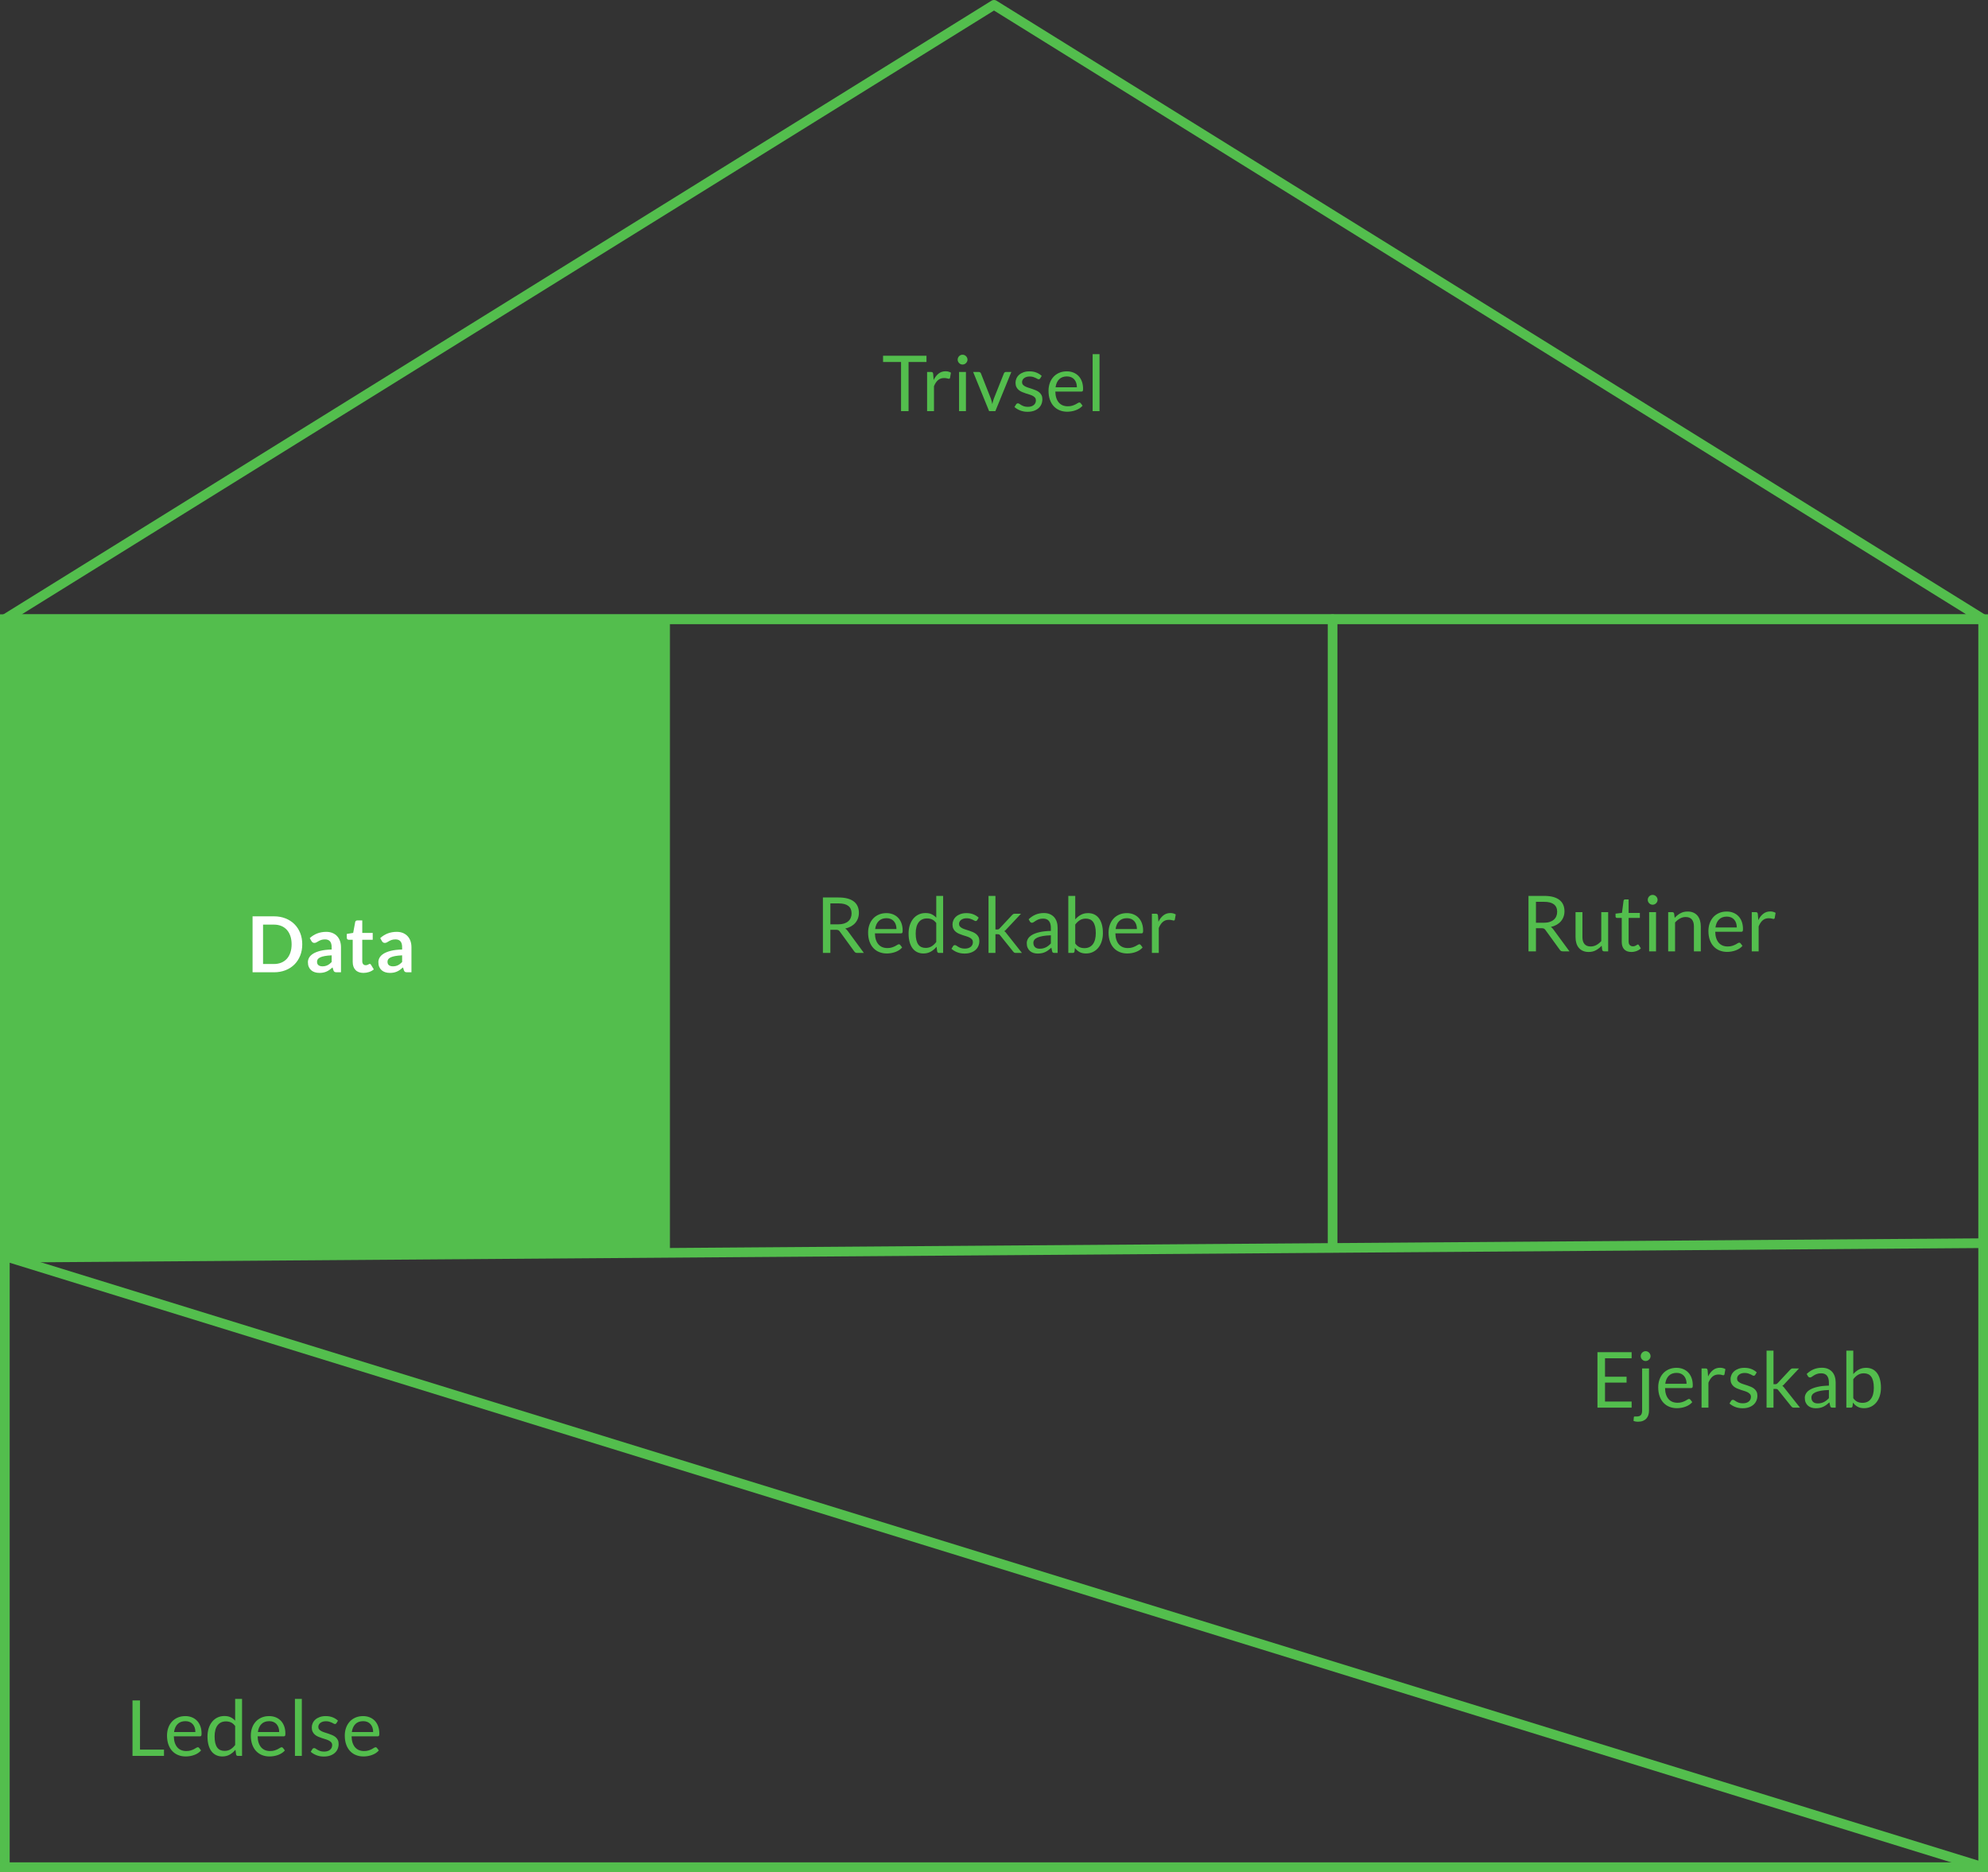 <svg xmlns="http://www.w3.org/2000/svg" width="411" height="387" viewBox="0 0 411 387">
  <rect x="0" y="0" width="411" height="387" fill="#333333" stroke="none"/>
  <g fill="none" fill-rule="evenodd" transform="translate(0 1)">
    <polygon fill="#53BE4D" points="1 127 138 127 138 258.008 1 259"/>
    <path stroke="#53BE4D" stroke-width="2" d="M1,385 L410,385 L410,127 L1,127 L1,385 Z"/>
    <polygon stroke="#53BE4D" stroke-linecap="round" stroke-linejoin="round" stroke-width="2" points="1 127 205.5 0 410 127"/>
    <path stroke="#53BE4D" stroke-linecap="round" stroke-linejoin="round" stroke-width="2" d="M2 259L410 256M137.5 128.095L137.5 258M275.5 127L275.5 257"/>
    <path fill="#53BE4D" fill-rule="nonzero" d="M191.54,72.536 L191.54,73.84 L187.836,73.84 L187.836,84 L186.284,84 L186.284,73.84 L182.564,73.84 L182.564,72.536 L191.54,72.536 Z M191.668,84 L191.668,75.896 L192.484,75.896 C192.639,75.896 192.745,75.925 192.804,75.984 C192.863,76.043 192.903,76.144 192.924,76.288 L193.02,77.552 C193.297,76.987 193.64,76.545 194.048,76.228 C194.456,75.911 194.935,75.752 195.484,75.752 C195.708,75.752 195.911,75.777 196.092,75.828 C196.273,75.879 196.441,75.949 196.596,76.04 L196.412,77.104 C196.375,77.237 196.292,77.304 196.164,77.304 C196.089,77.304 195.975,77.279 195.82,77.228 C195.665,77.177 195.449,77.152 195.172,77.152 C194.676,77.152 194.261,77.296 193.928,77.584 C193.595,77.872 193.316,78.291 193.092,78.84 L193.092,84 L191.668,84 Z M199.7,75.896 L199.7,84 L198.276,84 L198.276,75.896 L199.7,75.896 Z M200.02,73.352 C200.02,73.491 199.992,73.62 199.936,73.74 C199.88,73.86 199.805,73.967 199.712,74.06 C199.619,74.153 199.511,74.227 199.388,74.28 C199.265,74.333 199.135,74.36 198.996,74.36 C198.857,74.36 198.728,74.333 198.608,74.28 C198.488,74.227 198.381,74.153 198.288,74.06 C198.195,73.967 198.121,73.86 198.068,73.74 C198.015,73.62 197.988,73.491 197.988,73.352 C197.988,73.213 198.015,73.081 198.068,72.956 C198.121,72.831 198.195,72.721 198.288,72.628 C198.381,72.535 198.488,72.461 198.608,72.408 C198.728,72.355 198.857,72.328 198.996,72.328 C199.135,72.328 199.265,72.355 199.388,72.408 C199.511,72.461 199.619,72.535 199.712,72.628 C199.805,72.721 199.88,72.831 199.936,72.956 C199.992,73.081 200.02,73.213 200.02,73.352 Z M201.188,75.896 L202.356,75.896 C202.468,75.896 202.561,75.925 202.636,75.984 C202.711,76.043 202.764,76.112 202.796,76.192 L204.852,81.408 C204.927,81.6 204.985,81.792 205.028,81.984 C205.071,82.176 205.111,82.365 205.148,82.552 C205.191,82.365 205.236,82.176 205.284,81.984 C205.332,81.792 205.393,81.6 205.468,81.408 L207.548,76.192 C207.58,76.107 207.632,76.036 207.704,75.98 C207.776,75.924 207.865,75.896 207.972,75.896 L209.084,75.896 L205.78,84 L204.492,84 L201.188,75.896 Z M215.044,77.232 C214.98,77.349 214.881,77.408 214.748,77.408 C214.668,77.408 214.577,77.379 214.476,77.32 C214.375,77.261 214.251,77.196 214.104,77.124 C213.957,77.052 213.783,76.985 213.58,76.924 C213.377,76.863 213.137,76.832 212.86,76.832 C212.62,76.832 212.404,76.863 212.212,76.924 C212.02,76.985 211.856,77.069 211.72,77.176 C211.584,77.283 211.48,77.407 211.408,77.548 C211.336,77.689 211.3,77.843 211.3,78.008 C211.3,78.216 211.36,78.389 211.48,78.528 C211.6,78.667 211.759,78.787 211.956,78.888 C212.153,78.989 212.377,79.079 212.628,79.156 C212.879,79.233 213.136,79.316 213.4,79.404 C213.664,79.492 213.921,79.589 214.172,79.696 C214.423,79.803 214.647,79.936 214.844,80.096 C215.041,80.256 215.2,80.452 215.32,80.684 C215.44,80.916 215.5,81.195 215.5,81.52 C215.5,81.893 215.433,82.239 215.3,82.556 C215.167,82.873 214.969,83.148 214.708,83.38 C214.447,83.612 214.127,83.795 213.748,83.928 C213.369,84.061 212.932,84.128 212.436,84.128 C211.871,84.128 211.359,84.036 210.9,83.852 C210.441,83.668 210.052,83.432 209.732,83.144 L210.068,82.6 C210.111,82.531 210.161,82.477 210.22,82.44 C210.279,82.403 210.356,82.384 210.452,82.384 C210.548,82.384 210.649,82.421 210.756,82.496 C210.863,82.571 210.992,82.653 211.144,82.744 C211.296,82.835 211.48,82.917 211.696,82.992 C211.912,83.067 212.183,83.104 212.508,83.104 C212.785,83.104 213.028,83.068 213.236,82.996 C213.444,82.924 213.617,82.827 213.756,82.704 C213.895,82.581 213.997,82.44 214.064,82.28 C214.131,82.12 214.164,81.949 214.164,81.768 C214.164,81.544 214.104,81.359 213.984,81.212 C213.864,81.065 213.705,80.94 213.508,80.836 C213.311,80.732 213.085,80.641 212.832,80.564 C212.579,80.487 212.32,80.405 212.056,80.32 C211.792,80.235 211.533,80.137 211.28,80.028 C211.027,79.919 210.801,79.781 210.604,79.616 C210.407,79.451 210.248,79.247 210.128,79.004 C210.008,78.761 209.948,78.467 209.948,78.12 C209.948,77.811 210.012,77.513 210.14,77.228 C210.268,76.943 210.455,76.692 210.7,76.476 C210.945,76.26 211.247,76.088 211.604,75.96 C211.961,75.832 212.369,75.768 212.828,75.768 C213.361,75.768 213.84,75.852 214.264,76.02 C214.688,76.188 215.055,76.419 215.364,76.712 L215.044,77.232 Z M220.556,75.768 C221.041,75.768 221.489,75.849 221.9,76.012 C222.311,76.175 222.665,76.409 222.964,76.716 C223.263,77.023 223.496,77.401 223.664,77.852 C223.832,78.303 223.916,78.816 223.916,79.392 C223.916,79.616 223.892,79.765 223.844,79.84 C223.796,79.915 223.705,79.952 223.572,79.952 L218.18,79.952 C218.191,80.464 218.26,80.909 218.388,81.288 C218.516,81.667 218.692,81.983 218.916,82.236 C219.14,82.489 219.407,82.679 219.716,82.804 C220.025,82.929 220.372,82.992 220.756,82.992 C221.113,82.992 221.421,82.951 221.68,82.868 C221.939,82.785 222.161,82.696 222.348,82.6 C222.535,82.504 222.691,82.415 222.816,82.332 C222.941,82.249 223.049,82.208 223.14,82.208 C223.257,82.208 223.348,82.253 223.412,82.344 L223.812,82.864 C223.636,83.077 223.425,83.263 223.18,83.42 C222.935,83.577 222.672,83.707 222.392,83.808 C222.112,83.909 221.823,83.985 221.524,84.036 C221.225,84.087 220.929,84.112 220.636,84.112 C220.076,84.112 219.56,84.017 219.088,83.828 C218.616,83.639 218.208,83.361 217.864,82.996 C217.52,82.631 217.252,82.179 217.06,81.64 C216.868,81.101 216.772,80.483 216.772,79.784 C216.772,79.219 216.859,78.691 217.032,78.2 C217.205,77.709 217.455,77.284 217.78,76.924 C218.105,76.564 218.503,76.281 218.972,76.076 C219.441,75.871 219.969,75.768 220.556,75.768 Z M220.588,76.816 C219.9,76.816 219.359,77.015 218.964,77.412 C218.569,77.809 218.324,78.36 218.228,79.064 L222.636,79.064 C222.636,78.733 222.591,78.431 222.5,78.156 C222.409,77.881 222.276,77.644 222.1,77.444 C221.924,77.244 221.709,77.089 221.456,76.98 C221.203,76.871 220.913,76.816 220.588,76.816 Z M227.316,72.216 L227.316,84 L225.892,84 L225.892,72.216 L227.316,72.216 Z"/>
    <path fill="#FFF" fill-rule="nonzero" d="M62.488,194.216 C62.488,195.064 62.347,195.843 62.064,196.552 C61.781,197.261 61.384,197.872 60.872,198.384 C60.36,198.896 59.744,199.293 59.024,199.576 C58.304,199.859 57.507,200 56.632,200 L52.216,200 L52.216,188.432 L56.632,188.432 C57.507,188.432 58.304,188.575 59.024,188.86 C59.744,189.145 60.36,189.543 60.872,190.052 C61.384,190.561 61.781,191.171 62.064,191.88 C62.347,192.589 62.488,193.368 62.488,194.216 Z M60.288,194.216 C60.288,193.581 60.203,193.012 60.032,192.508 C59.861,192.004 59.619,191.577 59.304,191.228 C58.989,190.879 58.607,190.611 58.156,190.424 C57.705,190.237 57.197,190.144 56.632,190.144 L54.384,190.144 L54.384,198.288 L56.632,198.288 C57.197,198.288 57.705,198.195 58.156,198.008 C58.607,197.821 58.989,197.553 59.304,197.204 C59.619,196.855 59.861,196.428 60.032,195.924 C60.203,195.42 60.288,194.851 60.288,194.216 Z M70.496,200 L69.608,200 C69.421,200 69.275,199.972 69.168,199.916 C69.061,199.86 68.981,199.747 68.928,199.576 L68.752,198.992 C68.544,199.179 68.34,199.343 68.14,199.484 C67.94,199.625 67.733,199.744 67.52,199.84 C67.307,199.936 67.08,200.008 66.84,200.056 C66.6,200.104 66.333,200.128 66.04,200.128 C65.693,200.128 65.373,200.081 65.08,199.988 C64.787,199.895 64.535,199.755 64.324,199.568 C64.113,199.381 63.949,199.149 63.832,198.872 C63.715,198.595 63.656,198.272 63.656,197.904 C63.656,197.595 63.737,197.289 63.9,196.988 C64.063,196.687 64.333,196.415 64.712,196.172 C65.091,195.929 65.595,195.728 66.224,195.568 C66.853,195.408 67.635,195.317 68.568,195.296 L68.568,194.816 C68.568,194.267 68.452,193.86 68.22,193.596 C67.988,193.332 67.651,193.2 67.208,193.2 C66.888,193.2 66.621,193.237 66.408,193.312 C66.195,193.387 66.009,193.471 65.852,193.564 C65.695,193.657 65.549,193.741 65.416,193.816 C65.283,193.891 65.136,193.928 64.976,193.928 C64.843,193.928 64.728,193.893 64.632,193.824 C64.536,193.755 64.459,193.669 64.4,193.568 L64.04,192.936 C64.984,192.072 66.123,191.64 67.456,191.64 C67.936,191.64 68.364,191.719 68.74,191.876 C69.116,192.033 69.435,192.252 69.696,192.532 C69.957,192.812 70.156,193.147 70.292,193.536 C70.428,193.925 70.496,194.352 70.496,194.816 L70.496,200 Z M66.656,198.768 C66.859,198.768 67.045,198.749 67.216,198.712 C67.387,198.675 67.548,198.619 67.7,198.544 C67.852,198.469 67.999,198.377 68.14,198.268 C68.281,198.159 68.424,198.029 68.568,197.88 L68.568,196.496 C67.992,196.523 67.511,196.572 67.124,196.644 C66.737,196.716 66.427,196.808 66.192,196.92 C65.957,197.032 65.791,197.163 65.692,197.312 C65.593,197.461 65.544,197.624 65.544,197.8 C65.544,198.147 65.647,198.395 65.852,198.544 C66.057,198.693 66.325,198.768 66.656,198.768 Z M75.136,200.128 C74.427,200.128 73.88,199.927 73.496,199.524 C73.112,199.121 72.92,198.565 72.92,197.856 L72.92,193.272 L72.088,193.272 C71.981,193.272 71.889,193.237 71.812,193.168 C71.735,193.099 71.696,192.995 71.696,192.856 L71.696,192.072 L73.016,191.856 L73.432,189.616 C73.453,189.509 73.503,189.427 73.58,189.368 C73.657,189.309 73.755,189.28 73.872,189.28 L74.896,189.28 L74.896,191.864 L77.056,191.864 L77.056,193.272 L74.896,193.272 L74.896,197.72 C74.896,197.976 74.96,198.176 75.088,198.32 C75.216,198.464 75.387,198.536 75.6,198.536 C75.723,198.536 75.825,198.521 75.908,198.492 C75.991,198.463 76.063,198.432 76.124,198.4 C76.185,198.368 76.24,198.337 76.288,198.308 C76.336,198.279 76.384,198.264 76.432,198.264 C76.491,198.264 76.539,198.279 76.576,198.308 C76.613,198.337 76.653,198.381 76.696,198.44 L77.288,199.4 C77,199.64 76.669,199.821 76.296,199.944 C75.923,200.067 75.536,200.128 75.136,200.128 Z M85.064,200 L84.176,200 C83.989,200 83.843,199.972 83.736,199.916 C83.629,199.86 83.549,199.747 83.496,199.576 L83.32,198.992 C83.112,199.179 82.908,199.343 82.708,199.484 C82.508,199.625 82.301,199.744 82.088,199.84 C81.875,199.936 81.648,200.008 81.408,200.056 C81.168,200.104 80.901,200.128 80.608,200.128 C80.261,200.128 79.941,200.081 79.648,199.988 C79.355,199.895 79.103,199.755 78.892,199.568 C78.681,199.381 78.517,199.149 78.4,198.872 C78.283,198.595 78.224,198.272 78.224,197.904 C78.224,197.595 78.305,197.289 78.468,196.988 C78.631,196.687 78.901,196.415 79.28,196.172 C79.659,195.929 80.163,195.728 80.792,195.568 C81.421,195.408 82.203,195.317 83.136,195.296 L83.136,194.816 C83.136,194.267 83.02,193.86 82.788,193.596 C82.556,193.332 82.219,193.2 81.776,193.2 C81.456,193.2 81.189,193.237 80.976,193.312 C80.763,193.387 80.577,193.471 80.42,193.564 C80.263,193.657 80.117,193.741 79.984,193.816 C79.851,193.891 79.704,193.928 79.544,193.928 C79.411,193.928 79.296,193.893 79.2,193.824 C79.104,193.755 79.027,193.669 78.968,193.568 L78.608,192.936 C79.552,192.072 80.691,191.64 82.024,191.64 C82.504,191.64 82.932,191.719 83.308,191.876 C83.684,192.033 84.003,192.252 84.264,192.532 C84.525,192.812 84.724,193.147 84.86,193.536 C84.996,193.925 85.064,194.352 85.064,194.816 L85.064,200 Z M81.224,198.768 C81.427,198.768 81.613,198.749 81.784,198.712 C81.955,198.675 82.116,198.619 82.268,198.544 C82.42,198.469 82.567,198.377 82.708,198.268 C82.849,198.159 82.992,198.029 83.136,197.88 L83.136,196.496 C82.56,196.523 82.079,196.572 81.692,196.644 C81.305,196.716 80.995,196.808 80.76,196.92 C80.525,197.032 80.359,197.163 80.26,197.312 C80.161,197.461 80.112,197.624 80.112,197.8 C80.112,198.147 80.215,198.395 80.42,198.544 C80.625,198.693 80.893,198.768 81.224,198.768 Z"/>
    <path fill="#53BE4D" fill-rule="nonzero" d="M171.672 191.216L171.672 196 170.128 196 170.128 184.536 173.368 184.536C174.093 184.536 174.72 184.609 175.248 184.756 175.776 184.903 176.212 185.115 176.556 185.392 176.9 185.669 177.155 186.004 177.32 186.396 177.485 186.788 177.568 187.227 177.568 187.712 177.568 188.117 177.504 188.496 177.376 188.848 177.248 189.2 177.063 189.516 176.82 189.796 176.577 190.076 176.281 190.315 175.932 190.512 175.583 190.709 175.187 190.859 174.744 190.96 174.936 191.072 175.107 191.235 175.256 191.448L178.6 196 177.224 196C176.941 196 176.733 195.891 176.6 195.672L173.624 191.576C173.533 191.448 173.435 191.356 173.328 191.3 173.221 191.244 173.061 191.216 172.848 191.216L171.672 191.216zM171.672 190.088L173.296 190.088C173.749 190.088 174.148 190.033 174.492 189.924 174.836 189.815 175.124 189.66 175.356 189.46 175.588 189.26 175.763 189.021 175.88 188.744 175.997 188.467 176.056 188.16 176.056 187.824 176.056 187.141 175.831 186.627 175.38 186.28 174.929 185.933 174.259 185.76 173.368 185.76L171.672 185.76 171.672 190.088zM183.256 187.768C183.741 187.768 184.189 187.849 184.6 188.012 185.011 188.175 185.365 188.409 185.664 188.716 185.963 189.023 186.196 189.401 186.364 189.852 186.532 190.303 186.616 190.816 186.616 191.392 186.616 191.616 186.592 191.765 186.544 191.84 186.496 191.915 186.405 191.952 186.272 191.952L180.88 191.952C180.891 192.464 180.96 192.909 181.088 193.288 181.216 193.667 181.392 193.983 181.616 194.236 181.84 194.489 182.107 194.679 182.416 194.804 182.725 194.929 183.072 194.992 183.456 194.992 183.813 194.992 184.121 194.951 184.38 194.868 184.639 194.785 184.861 194.696 185.048 194.6 185.235 194.504 185.391 194.415 185.516 194.332 185.641 194.249 185.749 194.208 185.84 194.208 185.957 194.208 186.048 194.253 186.112 194.344L186.512 194.864C186.336 195.077 186.125 195.263 185.88 195.42 185.635 195.577 185.372 195.707 185.092 195.808 184.812 195.909 184.523 195.985 184.224 196.036 183.925 196.087 183.629 196.112 183.336 196.112 182.776 196.112 182.26 196.017 181.788 195.828 181.316 195.639 180.908 195.361 180.564 194.996 180.22 194.631 179.952 194.179 179.76 193.64 179.568 193.101 179.472 192.483 179.472 191.784 179.472 191.219 179.559 190.691 179.732 190.2 179.905 189.709 180.155 189.284 180.48 188.924 180.805 188.564 181.203 188.281 181.672 188.076 182.141 187.871 182.669 187.768 183.256 187.768zM183.288 188.816C182.6 188.816 182.059 189.015 181.664 189.412 181.269 189.809 181.024 190.36 180.928 191.064L185.336 191.064C185.336 190.733 185.291 190.431 185.2 190.156 185.109 189.881 184.976 189.644 184.8 189.444 184.624 189.244 184.409 189.089 184.156 188.98 183.903 188.871 183.613 188.816 183.288 188.816zM194.136 196C193.933 196 193.805 195.901 193.752 195.704L193.624 194.72C193.277 195.141 192.881 195.479 192.436 195.732 191.991 195.985 191.48 196.112 190.904 196.112 190.44 196.112 190.019 196.023 189.64 195.844 189.261 195.665 188.939 195.403 188.672 195.056 188.405 194.709 188.2 194.277 188.056 193.76 187.912 193.243 187.84 192.648 187.84 191.976 187.84 191.379 187.92 190.823 188.08 190.308 188.24 189.793 188.471 189.347 188.772 188.968 189.073 188.589 189.44 188.292 189.872 188.076 190.304 187.86 190.795 187.752 191.344 187.752 191.84 187.752 192.264 187.836 192.616 188.004 192.968 188.172 193.283 188.408 193.56 188.712L193.56 184.216 194.984 184.216 194.984 196 194.136 196zM191.376 194.96C191.84 194.96 192.247 194.853 192.596 194.64 192.945 194.427 193.267 194.125 193.56 193.736L193.56 189.816C193.299 189.464 193.012 189.217 192.7 189.076 192.388 188.935 192.043 188.864 191.664 188.864 190.907 188.864 190.325 189.133 189.92 189.672 189.515 190.211 189.312 190.979 189.312 191.976 189.312 192.504 189.357 192.956 189.448 193.332 189.539 193.708 189.672 194.017 189.848 194.26 190.024 194.503 190.24 194.68 190.496 194.792 190.752 194.904 191.045 194.96 191.376 194.96zM202.016 189.232C201.952 189.349 201.853 189.408 201.72 189.408 201.64 189.408 201.549 189.379 201.448 189.32 201.347 189.261 201.223 189.196 201.076 189.124 200.929 189.052 200.755 188.985 200.552 188.924 200.349 188.863 200.109 188.832 199.832 188.832 199.592 188.832 199.376 188.863 199.184 188.924 198.992 188.985 198.828 189.069 198.692 189.176 198.556 189.283 198.452 189.407 198.38 189.548 198.308 189.689 198.272 189.843 198.272 190.008 198.272 190.216 198.332 190.389 198.452 190.528 198.572 190.667 198.731 190.787 198.928 190.888 199.125 190.989 199.349 191.079 199.6 191.156 199.851 191.233 200.108 191.316 200.372 191.404 200.636 191.492 200.893 191.589 201.144 191.696 201.395 191.803 201.619 191.936 201.816 192.096 202.013 192.256 202.172 192.452 202.292 192.684 202.412 192.916 202.472 193.195 202.472 193.52 202.472 193.893 202.405 194.239 202.272 194.556 202.139 194.873 201.941 195.148 201.68 195.38 201.419 195.612 201.099 195.795 200.72 195.928 200.341 196.061 199.904 196.128 199.408 196.128 198.843 196.128 198.331 196.036 197.872 195.852 197.413 195.668 197.024 195.432 196.704 195.144L197.04 194.6C197.083 194.531 197.133 194.477 197.192 194.44 197.251 194.403 197.328 194.384 197.424 194.384 197.52 194.384 197.621 194.421 197.728 194.496 197.835 194.571 197.964 194.653 198.116 194.744 198.268 194.835 198.452 194.917 198.668 194.992 198.884 195.067 199.155 195.104 199.48 195.104 199.757 195.104 200 195.068 200.208 194.996 200.416 194.924 200.589 194.827 200.728 194.704 200.867 194.581 200.969 194.44 201.036 194.28 201.103 194.12 201.136 193.949 201.136 193.768 201.136 193.544 201.076 193.359 200.956 193.212 200.836 193.065 200.677 192.94 200.48 192.836 200.283 192.732 200.057 192.641 199.804 192.564 199.551 192.487 199.292 192.405 199.028 192.32 198.764 192.235 198.505 192.137 198.252 192.028 197.999 191.919 197.773 191.781 197.576 191.616 197.379 191.451 197.22 191.247 197.1 191.004 196.98 190.761 196.92 190.467 196.92 190.12 196.92 189.811 196.984 189.513 197.112 189.228 197.24 188.943 197.427 188.692 197.672 188.476 197.917 188.26 198.219 188.088 198.576 187.96 198.933 187.832 199.341 187.768 199.8 187.768 200.333 187.768 200.812 187.852 201.236 188.02 201.66 188.188 202.027 188.419 202.336 188.712L202.016 189.232zM205.8 184.216L205.8 191.152 206.168 191.152C206.275 191.152 206.363 191.137 206.432 191.108 206.501 191.079 206.579 191.019 206.664 190.928L209.224 188.184C209.304 188.099 209.384 188.029 209.464 187.976 209.544 187.923 209.651 187.896 209.784 187.896L211.08 187.896 208.096 191.072C208.021 191.163 207.948 191.243 207.876 191.312 207.804 191.381 207.723 191.443 207.632 191.496 207.728 191.56 207.815 191.633 207.892 191.716 207.969 191.799 208.043 191.893 208.112 192L211.28 196 210 196C209.883 196 209.783 195.977 209.7 195.932 209.617 195.887 209.539 195.816 209.464 195.72L206.8 192.4C206.72 192.288 206.64 192.215 206.56 192.18 206.48 192.145 206.36 192.128 206.2 192.128L205.8 192.128 205.8 196 204.368 196 204.368 184.216 205.8 184.216zM218.656 196L218.024 196C217.885 196 217.773 195.979 217.688 195.936 217.603 195.893 217.547 195.803 217.52 195.664L217.36 194.912C217.147 195.104 216.939 195.276 216.736 195.428 216.533 195.58 216.32 195.708 216.096 195.812 215.872 195.916 215.633 195.995 215.38 196.048 215.127 196.101 214.845 196.128 214.536 196.128 214.221 196.128 213.927 196.084 213.652 195.996 213.377 195.908 213.139 195.776 212.936 195.6 212.733 195.424 212.572 195.201 212.452 194.932 212.332 194.663 212.272 194.344 212.272 193.976 212.272 193.656 212.36 193.348 212.536 193.052 212.712 192.756 212.996 192.493 213.388 192.264 213.78 192.035 214.293 191.847 214.928 191.7 215.563 191.553 216.339 191.469 217.256 191.448L217.256 190.816C217.256 190.187 217.121 189.711 216.852 189.388 216.583 189.065 216.184 188.904 215.656 188.904 215.309 188.904 215.017 188.948 214.78 189.036 214.543 189.124 214.337 189.223 214.164 189.332 213.991 189.441 213.841 189.54 213.716 189.628 213.591 189.716 213.467 189.76 213.344 189.76 213.248 189.76 213.164 189.735 213.092 189.684 213.02 189.633 212.963 189.571 212.92 189.496L212.664 189.04C213.112 188.608 213.595 188.285 214.112 188.072 214.629 187.859 215.203 187.752 215.832 187.752 216.285 187.752 216.688 187.827 217.04 187.976 217.392 188.125 217.688 188.333 217.928 188.6 218.168 188.867 218.349 189.189 218.472 189.568 218.595 189.947 218.656 190.363 218.656 190.816L218.656 196zM214.96 195.128C215.211 195.128 215.44 195.103 215.648 195.052 215.856 195.001 216.052 194.929 216.236 194.836 216.42 194.743 216.596 194.629 216.764 194.496 216.932 194.363 217.096 194.211 217.256 194.04L217.256 192.352C216.6 192.373 216.043 192.425 215.584 192.508 215.125 192.591 214.752 192.699 214.464 192.832 214.176 192.965 213.967 193.123 213.836 193.304 213.705 193.485 213.64 193.688 213.64 193.912 213.64 194.125 213.675 194.309 213.744 194.464 213.813 194.619 213.907 194.745 214.024 194.844 214.141 194.943 214.28 195.015 214.44 195.06 214.6 195.105 214.773 195.128 214.96 195.128zM220.864 196L220.864 184.216 222.296 184.216 222.296 189.064C222.632 188.675 223.017 188.361 223.452 188.124 223.887 187.887 224.384 187.768 224.944 187.768 225.413 187.768 225.837 187.856 226.216 188.032 226.595 188.208 226.917 188.471 227.184 188.82 227.451 189.169 227.656 189.601 227.8 190.116 227.944 190.631 228.016 191.224 228.016 191.896 228.016 192.493 227.936 193.049 227.776 193.564 227.616 194.079 227.385 194.524 227.084 194.9 226.783 195.276 226.415 195.572 225.98 195.788 225.545 196.004 225.056 196.112 224.512 196.112 223.989 196.112 223.545 196.011 223.18 195.808 222.815 195.605 222.496 195.323 222.224 194.96L222.152 195.696C222.109 195.899 221.987 196 221.784 196L220.864 196zM224.48 188.904C224.016 188.904 223.609 189.011 223.26 189.224 222.911 189.437 222.589 189.739 222.296 190.128L222.296 194.048C222.552 194.4 222.836 194.648 223.148 194.792 223.46 194.936 223.808 195.008 224.192 195.008 224.949 195.008 225.531 194.739 225.936 194.2 226.341 193.661 226.544 192.893 226.544 191.896 226.544 191.368 226.497 190.915 226.404 190.536 226.311 190.157 226.176 189.847 226 189.604 225.824 189.361 225.608 189.184 225.352 189.072 225.096 188.96 224.805 188.904 224.48 188.904zM232.968 187.768C233.453 187.768 233.901 187.849 234.312 188.012 234.723 188.175 235.077 188.409 235.376 188.716 235.675 189.023 235.908 189.401 236.076 189.852 236.244 190.303 236.328 190.816 236.328 191.392 236.328 191.616 236.304 191.765 236.256 191.84 236.208 191.915 236.117 191.952 235.984 191.952L230.592 191.952C230.603 192.464 230.672 192.909 230.8 193.288 230.928 193.667 231.104 193.983 231.328 194.236 231.552 194.489 231.819 194.679 232.128 194.804 232.437 194.929 232.784 194.992 233.168 194.992 233.525 194.992 233.833 194.951 234.092 194.868 234.351 194.785 234.573 194.696 234.76 194.6 234.947 194.504 235.103 194.415 235.228 194.332 235.353 194.249 235.461 194.208 235.552 194.208 235.669 194.208 235.76 194.253 235.824 194.344L236.224 194.864C236.048 195.077 235.837 195.263 235.592 195.42 235.347 195.577 235.084 195.707 234.804 195.808 234.524 195.909 234.235 195.985 233.936 196.036 233.637 196.087 233.341 196.112 233.048 196.112 232.488 196.112 231.972 196.017 231.5 195.828 231.028 195.639 230.62 195.361 230.276 194.996 229.932 194.631 229.664 194.179 229.472 193.64 229.28 193.101 229.184 192.483 229.184 191.784 229.184 191.219 229.271 190.691 229.444 190.2 229.617 189.709 229.867 189.284 230.192 188.924 230.517 188.564 230.915 188.281 231.384 188.076 231.853 187.871 232.381 187.768 232.968 187.768zM233 188.816C232.312 188.816 231.771 189.015 231.376 189.412 230.981 189.809 230.736 190.36 230.64 191.064L235.048 191.064C235.048 190.733 235.003 190.431 234.912 190.156 234.821 189.881 234.688 189.644 234.512 189.444 234.336 189.244 234.121 189.089 233.868 188.98 233.615 188.871 233.325 188.816 233 188.816zM238.144 196L238.144 187.896 238.96 187.896C239.115 187.896 239.221 187.925 239.28 187.984 239.339 188.043 239.379 188.144 239.4 188.288L239.496 189.552C239.773 188.987 240.116 188.545 240.524 188.228 240.932 187.911 241.411 187.752 241.96 187.752 242.184 187.752 242.387 187.777 242.568 187.828 242.749 187.879 242.917 187.949 243.072 188.04L242.888 189.104C242.851 189.237 242.768 189.304 242.64 189.304 242.565 189.304 242.451 189.279 242.296 189.228 242.141 189.177 241.925 189.152 241.648 189.152 241.152 189.152 240.737 189.296 240.404 189.584 240.071 189.872 239.792 190.291 239.568 190.84L239.568 196 238.144 196zM28.944 360.696L33.904 360.696 33.904 362 27.392 362 27.392 350.536 28.944 350.536 28.944 360.696zM38.312 353.768C38.797 353.768 39.245 353.849 39.656 354.012 40.067 354.175 40.421 354.409 40.72 354.716 41.019 355.023 41.252 355.401 41.42 355.852 41.588 356.303 41.672 356.816 41.672 357.392 41.672 357.616 41.648 357.765 41.6 357.84 41.552 357.915 41.461 357.952 41.328 357.952L35.936 357.952C35.947 358.464 36.016 358.909 36.144 359.288 36.272 359.667 36.448 359.983 36.672 360.236 36.896 360.489 37.163 360.679 37.472 360.804 37.781 360.929 38.128 360.992 38.512 360.992 38.869 360.992 39.177 360.951 39.436 360.868 39.695 360.785 39.917 360.696 40.104 360.6 40.291 360.504 40.447 360.415 40.572 360.332 40.697 360.249 40.805 360.208 40.896 360.208 41.013 360.208 41.104 360.253 41.168 360.344L41.568 360.864C41.392 361.077 41.181 361.263 40.936 361.42 40.691 361.577 40.428 361.707 40.148 361.808 39.868 361.909 39.579 361.985 39.28 362.036 38.981 362.087 38.685 362.112 38.392 362.112 37.832 362.112 37.316 362.017 36.844 361.828 36.372 361.639 35.964 361.361 35.62 360.996 35.276 360.631 35.008 360.179 34.816 359.64 34.624 359.101 34.528 358.483 34.528 357.784 34.528 357.219 34.615 356.691 34.788 356.2 34.961 355.709 35.211 355.284 35.536 354.924 35.861 354.564 36.259 354.281 36.728 354.076 37.197 353.871 37.725 353.768 38.312 353.768zM38.344 354.816C37.656 354.816 37.115 355.015 36.72 355.412 36.325 355.809 36.08 356.36 35.984 357.064L40.392 357.064C40.392 356.733 40.347 356.431 40.256 356.156 40.165 355.881 40.032 355.644 39.856 355.444 39.68 355.244 39.465 355.089 39.212 354.98 38.959 354.871 38.669 354.816 38.344 354.816zM49.192 362C48.989 362 48.861 361.901 48.808 361.704L48.68 360.72C48.333 361.141 47.937 361.479 47.492 361.732 47.047 361.985 46.536 362.112 45.96 362.112 45.496 362.112 45.075 362.023 44.696 361.844 44.317 361.665 43.995 361.403 43.728 361.056 43.461 360.709 43.256 360.277 43.112 359.76 42.968 359.243 42.896 358.648 42.896 357.976 42.896 357.379 42.976 356.823 43.136 356.308 43.296 355.793 43.527 355.347 43.828 354.968 44.129 354.589 44.496 354.292 44.928 354.076 45.36 353.86 45.851 353.752 46.4 353.752 46.896 353.752 47.32 353.836 47.672 354.004 48.024 354.172 48.339 354.408 48.616 354.712L48.616 350.216 50.04 350.216 50.04 362 49.192 362zM46.432 360.96C46.896 360.96 47.303 360.853 47.652 360.64 48.001 360.427 48.323 360.125 48.616 359.736L48.616 355.816C48.355 355.464 48.068 355.217 47.756 355.076 47.444 354.935 47.099 354.864 46.72 354.864 45.963 354.864 45.381 355.133 44.976 355.672 44.571 356.211 44.368 356.979 44.368 357.976 44.368 358.504 44.413 358.956 44.504 359.332 44.595 359.708 44.728 360.017 44.904 360.26 45.08 360.503 45.296 360.68 45.552 360.792 45.808 360.904 46.101 360.96 46.432 360.96zM55.64 353.768C56.125 353.768 56.573 353.849 56.984 354.012 57.395 354.175 57.749 354.409 58.048 354.716 58.347 355.023 58.58 355.401 58.748 355.852 58.916 356.303 59 356.816 59 357.392 59 357.616 58.976 357.765 58.928 357.84 58.88 357.915 58.789 357.952 58.656 357.952L53.264 357.952C53.275 358.464 53.344 358.909 53.472 359.288 53.6 359.667 53.776 359.983 54 360.236 54.224 360.489 54.491 360.679 54.8 360.804 55.109 360.929 55.456 360.992 55.84 360.992 56.197 360.992 56.505 360.951 56.764 360.868 57.023 360.785 57.245 360.696 57.432 360.6 57.619 360.504 57.775 360.415 57.9 360.332 58.025 360.249 58.133 360.208 58.224 360.208 58.341 360.208 58.432 360.253 58.496 360.344L58.896 360.864C58.72 361.077 58.509 361.263 58.264 361.42 58.019 361.577 57.756 361.707 57.476 361.808 57.196 361.909 56.907 361.985 56.608 362.036 56.309 362.087 56.013 362.112 55.72 362.112 55.16 362.112 54.644 362.017 54.172 361.828 53.7 361.639 53.292 361.361 52.948 360.996 52.604 360.631 52.336 360.179 52.144 359.64 51.952 359.101 51.856 358.483 51.856 357.784 51.856 357.219 51.943 356.691 52.116 356.2 52.289 355.709 52.539 355.284 52.864 354.924 53.189 354.564 53.587 354.281 54.056 354.076 54.525 353.871 55.053 353.768 55.64 353.768zM55.672 354.816C54.984 354.816 54.443 355.015 54.048 355.412 53.653 355.809 53.408 356.36 53.312 357.064L57.72 357.064C57.72 356.733 57.675 356.431 57.584 356.156 57.493 355.881 57.36 355.644 57.184 355.444 57.008 355.244 56.793 355.089 56.54 354.98 56.287 354.871 55.997 354.816 55.672 354.816zM62.4 350.216L62.4 362 60.976 362 60.976 350.216 62.4 350.216zM69.552 355.232C69.488 355.349 69.389 355.408 69.256 355.408 69.176 355.408 69.085 355.379 68.984 355.32 68.883 355.261 68.759 355.196 68.612 355.124 68.465 355.052 68.291 354.985 68.088 354.924 67.885 354.863 67.645 354.832 67.368 354.832 67.128 354.832 66.912 354.863 66.72 354.924 66.528 354.985 66.364 355.069 66.228 355.176 66.092 355.283 65.988 355.407 65.916 355.548 65.844 355.689 65.808 355.843 65.808 356.008 65.808 356.216 65.868 356.389 65.988 356.528 66.108 356.667 66.267 356.787 66.464 356.888 66.661 356.989 66.885 357.079 67.136 357.156 67.387 357.233 67.644 357.316 67.908 357.404 68.172 357.492 68.429 357.589 68.68 357.696 68.931 357.803 69.155 357.936 69.352 358.096 69.549 358.256 69.708 358.452 69.828 358.684 69.948 358.916 70.008 359.195 70.008 359.52 70.008 359.893 69.941 360.239 69.808 360.556 69.675 360.873 69.477 361.148 69.216 361.38 68.955 361.612 68.635 361.795 68.256 361.928 67.877 362.061 67.44 362.128 66.944 362.128 66.379 362.128 65.867 362.036 65.408 361.852 64.949 361.668 64.56 361.432 64.24 361.144L64.576 360.6C64.619 360.531 64.669 360.477 64.728 360.44 64.787 360.403 64.864 360.384 64.96 360.384 65.056 360.384 65.157 360.421 65.264 360.496 65.371 360.571 65.5 360.653 65.652 360.744 65.804 360.835 65.988 360.917 66.204 360.992 66.42 361.067 66.691 361.104 67.016 361.104 67.293 361.104 67.536 361.068 67.744 360.996 67.952 360.924 68.125 360.827 68.264 360.704 68.403 360.581 68.505 360.44 68.572 360.28 68.639 360.12 68.672 359.949 68.672 359.768 68.672 359.544 68.612 359.359 68.492 359.212 68.372 359.065 68.213 358.94 68.016 358.836 67.819 358.732 67.593 358.641 67.34 358.564 67.087 358.487 66.828 358.405 66.564 358.32 66.3 358.235 66.041 358.137 65.788 358.028 65.535 357.919 65.309 357.781 65.112 357.616 64.915 357.451 64.756 357.247 64.636 357.004 64.516 356.761 64.456 356.467 64.456 356.12 64.456 355.811 64.52 355.513 64.648 355.228 64.776 354.943 64.963 354.692 65.208 354.476 65.453 354.26 65.755 354.088 66.112 353.96 66.469 353.832 66.877 353.768 67.336 353.768 67.869 353.768 68.348 353.852 68.772 354.02 69.196 354.188 69.563 354.419 69.872 354.712L69.552 355.232zM75.064 353.768C75.549 353.768 75.997 353.849 76.408 354.012 76.819 354.175 77.173 354.409 77.472 354.716 77.771 355.023 78.004 355.401 78.172 355.852 78.34 356.303 78.424 356.816 78.424 357.392 78.424 357.616 78.4 357.765 78.352 357.84 78.304 357.915 78.213 357.952 78.08 357.952L72.688 357.952C72.699 358.464 72.768 358.909 72.896 359.288 73.024 359.667 73.2 359.983 73.424 360.236 73.648 360.489 73.915 360.679 74.224 360.804 74.533 360.929 74.88 360.992 75.264 360.992 75.621 360.992 75.929 360.951 76.188 360.868 76.447 360.785 76.669 360.696 76.856 360.6 77.043 360.504 77.199 360.415 77.324 360.332 77.449 360.249 77.557 360.208 77.648 360.208 77.765 360.208 77.856 360.253 77.92 360.344L78.32 360.864C78.144 361.077 77.933 361.263 77.688 361.42 77.443 361.577 77.18 361.707 76.9 361.808 76.62 361.909 76.331 361.985 76.032 362.036 75.733 362.087 75.437 362.112 75.144 362.112 74.584 362.112 74.068 362.017 73.596 361.828 73.124 361.639 72.716 361.361 72.372 360.996 72.028 360.631 71.76 360.179 71.568 359.64 71.376 359.101 71.28 358.483 71.28 357.784 71.28 357.219 71.367 356.691 71.54 356.2 71.713 355.709 71.963 355.284 72.288 354.924 72.613 354.564 73.011 354.281 73.48 354.076 73.949 353.871 74.477 353.768 75.064 353.768zM75.096 354.816C74.408 354.816 73.867 355.015 73.472 355.412 73.077 355.809 72.832 356.36 72.736 357.064L77.144 357.064C77.144 356.733 77.099 356.431 77.008 356.156 76.917 355.881 76.784 355.644 76.608 355.444 76.432 355.244 76.217 355.089 75.964 354.98 75.711 354.871 75.421 354.816 75.096 354.816z"/>
    <path stroke="#53BE4D" stroke-width="2" d="M2,259 L410,385"/>
    <path fill="#53BE4D" fill-rule="nonzero" d="M337.324 278.536L337.324 279.8 331.82 279.8 331.82 283.608 336.276 283.608 336.276 284.824 331.82 284.824 331.82 288.736 337.324 288.736 337.324 290 330.26 290 330.26 278.536 337.324 278.536zM340.916 281.896L340.916 290.6C340.916 290.925 340.873 291.228 340.788 291.508 340.703 291.788 340.568 292.032 340.384 292.24 340.2 292.448 339.963 292.612 339.672 292.732 339.381 292.852 339.033 292.912 338.628 292.912 338.452 292.912 338.292 292.899 338.148 292.872 338.004 292.845 337.86 292.805 337.716 292.752L337.78 291.984C337.791 291.915 337.815 291.871 337.852 291.852 337.889 291.833 337.948 291.824 338.028 291.824 338.071 291.824 338.116 291.825 338.164 291.828 338.212 291.831 338.271 291.832 338.34 291.832 338.756 291.832 339.052 291.735 339.228 291.54 339.404 291.345 339.492 291.032 339.492 290.6L339.492 281.896 340.916 281.896zM341.236 279.352C341.236 279.491 341.208 279.62 341.152 279.74 341.096 279.86 341.021 279.967 340.928 280.06 340.835 280.153 340.727 280.227 340.604 280.28 340.481 280.333 340.351 280.36 340.212 280.36 340.073 280.36 339.944 280.333 339.824 280.28 339.704 280.227 339.597 280.153 339.504 280.06 339.411 279.967 339.337 279.86 339.284 279.74 339.231 279.62 339.204 279.491 339.204 279.352 339.204 279.213 339.231 279.081 339.284 278.956 339.337 278.831 339.411 278.721 339.504 278.628 339.597 278.535 339.704 278.461 339.824 278.408 339.944 278.355 340.073 278.328 340.212 278.328 340.351 278.328 340.481 278.355 340.604 278.408 340.727 278.461 340.835 278.535 340.928 278.628 341.021 278.721 341.096 278.831 341.152 278.956 341.208 279.081 341.236 279.213 341.236 279.352zM346.604 281.768C347.089 281.768 347.537 281.849 347.948 282.012 348.359 282.175 348.713 282.409 349.012 282.716 349.311 283.023 349.544 283.401 349.712 283.852 349.88 284.303 349.964 284.816 349.964 285.392 349.964 285.616 349.94 285.765 349.892 285.84 349.844 285.915 349.753 285.952 349.62 285.952L344.228 285.952C344.239 286.464 344.308 286.909 344.436 287.288 344.564 287.667 344.74 287.983 344.964 288.236 345.188 288.489 345.455 288.679 345.764 288.804 346.073 288.929 346.42 288.992 346.804 288.992 347.161 288.992 347.469 288.951 347.728 288.868 347.987 288.785 348.209 288.696 348.396 288.6 348.583 288.504 348.739 288.415 348.864 288.332 348.989 288.249 349.097 288.208 349.188 288.208 349.305 288.208 349.396 288.253 349.46 288.344L349.86 288.864C349.684 289.077 349.473 289.263 349.228 289.42 348.983 289.577 348.72 289.707 348.44 289.808 348.16 289.909 347.871 289.985 347.572 290.036 347.273 290.087 346.977 290.112 346.684 290.112 346.124 290.112 345.608 290.017 345.136 289.828 344.664 289.639 344.256 289.361 343.912 288.996 343.568 288.631 343.3 288.179 343.108 287.64 342.916 287.101 342.82 286.483 342.82 285.784 342.82 285.219 342.907 284.691 343.08 284.2 343.253 283.709 343.503 283.284 343.828 282.924 344.153 282.564 344.551 282.281 345.02 282.076 345.489 281.871 346.017 281.768 346.604 281.768zM346.636 282.816C345.948 282.816 345.407 283.015 345.012 283.412 344.617 283.809 344.372 284.36 344.276 285.064L348.684 285.064C348.684 284.733 348.639 284.431 348.548 284.156 348.457 283.881 348.324 283.644 348.148 283.444 347.972 283.244 347.757 283.089 347.504 282.98 347.251 282.871 346.961 282.816 346.636 282.816zM351.78 290L351.78 281.896 352.596 281.896C352.751 281.896 352.857 281.925 352.916 281.984 352.975 282.043 353.015 282.144 353.036 282.288L353.132 283.552C353.409 282.987 353.752 282.545 354.16 282.228 354.568 281.911 355.047 281.752 355.596 281.752 355.82 281.752 356.023 281.777 356.204 281.828 356.385 281.879 356.553 281.949 356.708 282.04L356.524 283.104C356.487 283.237 356.404 283.304 356.276 283.304 356.201 283.304 356.087 283.279 355.932 283.228 355.777 283.177 355.561 283.152 355.284 283.152 354.788 283.152 354.373 283.296 354.04 283.584 353.707 283.872 353.428 284.291 353.204 284.84L353.204 290 351.78 290zM362.868 283.232C362.804 283.349 362.705 283.408 362.572 283.408 362.492 283.408 362.401 283.379 362.3 283.32 362.199 283.261 362.075 283.196 361.928 283.124 361.781 283.052 361.607 282.985 361.404 282.924 361.201 282.863 360.961 282.832 360.684 282.832 360.444 282.832 360.228 282.863 360.036 282.924 359.844 282.985 359.68 283.069 359.544 283.176 359.408 283.283 359.304 283.407 359.232 283.548 359.16 283.689 359.124 283.843 359.124 284.008 359.124 284.216 359.184 284.389 359.304 284.528 359.424 284.667 359.583 284.787 359.78 284.888 359.977 284.989 360.201 285.079 360.452 285.156 360.703 285.233 360.96 285.316 361.224 285.404 361.488 285.492 361.745 285.589 361.996 285.696 362.247 285.803 362.471 285.936 362.668 286.096 362.865 286.256 363.024 286.452 363.144 286.684 363.264 286.916 363.324 287.195 363.324 287.52 363.324 287.893 363.257 288.239 363.124 288.556 362.991 288.873 362.793 289.148 362.532 289.38 362.271 289.612 361.951 289.795 361.572 289.928 361.193 290.061 360.756 290.128 360.26 290.128 359.695 290.128 359.183 290.036 358.724 289.852 358.265 289.668 357.876 289.432 357.556 289.144L357.892 288.6C357.935 288.531 357.985 288.477 358.044 288.44 358.103 288.403 358.18 288.384 358.276 288.384 358.372 288.384 358.473 288.421 358.58 288.496 358.687 288.571 358.816 288.653 358.968 288.744 359.12 288.835 359.304 288.917 359.52 288.992 359.736 289.067 360.007 289.104 360.332 289.104 360.609 289.104 360.852 289.068 361.06 288.996 361.268 288.924 361.441 288.827 361.58 288.704 361.719 288.581 361.821 288.44 361.888 288.28 361.955 288.12 361.988 287.949 361.988 287.768 361.988 287.544 361.928 287.359 361.808 287.212 361.688 287.065 361.529 286.94 361.332 286.836 361.135 286.732 360.909 286.641 360.656 286.564 360.403 286.487 360.144 286.405 359.88 286.32 359.616 286.235 359.357 286.137 359.104 286.028 358.851 285.919 358.625 285.781 358.428 285.616 358.231 285.451 358.072 285.247 357.952 285.004 357.832 284.761 357.772 284.467 357.772 284.12 357.772 283.811 357.836 283.513 357.964 283.228 358.092 282.943 358.279 282.692 358.524 282.476 358.769 282.26 359.071 282.088 359.428 281.96 359.785 281.832 360.193 281.768 360.652 281.768 361.185 281.768 361.664 281.852 362.088 282.02 362.512 282.188 362.879 282.419 363.188 282.712L362.868 283.232zM366.652 278.216L366.652 285.152 367.02 285.152C367.127 285.152 367.215 285.137 367.284 285.108 367.353 285.079 367.431 285.019 367.516 284.928L370.076 282.184C370.156 282.099 370.236 282.029 370.316 281.976 370.396 281.923 370.503 281.896 370.636 281.896L371.932 281.896 368.948 285.072C368.873 285.163 368.8 285.243 368.728 285.312 368.656 285.381 368.575 285.443 368.484 285.496 368.58 285.56 368.667 285.633 368.744 285.716 368.821 285.799 368.895 285.893 368.964 286L372.132 290 370.852 290C370.735 290 370.635 289.977 370.552 289.932 370.469 289.887 370.391 289.816 370.316 289.72L367.652 286.4C367.572 286.288 367.492 286.215 367.412 286.18 367.332 286.145 367.212 286.128 367.052 286.128L366.652 286.128 366.652 290 365.22 290 365.22 278.216 366.652 278.216zM379.508 290L378.876 290C378.737 290 378.625 289.979 378.54 289.936 378.455 289.893 378.399 289.803 378.372 289.664L378.212 288.912C377.999 289.104 377.791 289.276 377.588 289.428 377.385 289.58 377.172 289.708 376.948 289.812 376.724 289.916 376.485 289.995 376.232 290.048 375.979 290.101 375.697 290.128 375.388 290.128 375.073 290.128 374.779 290.084 374.504 289.996 374.229 289.908 373.991 289.776 373.788 289.6 373.585 289.424 373.424 289.201 373.304 288.932 373.184 288.663 373.124 288.344 373.124 287.976 373.124 287.656 373.212 287.348 373.388 287.052 373.564 286.756 373.848 286.493 374.24 286.264 374.632 286.035 375.145 285.847 375.78 285.7 376.415 285.553 377.191 285.469 378.108 285.448L378.108 284.816C378.108 284.187 377.973 283.711 377.704 283.388 377.435 283.065 377.036 282.904 376.508 282.904 376.161 282.904 375.869 282.948 375.632 283.036 375.395 283.124 375.189 283.223 375.016 283.332 374.843 283.441 374.693 283.54 374.568 283.628 374.443 283.716 374.319 283.76 374.196 283.76 374.1 283.76 374.016 283.735 373.944 283.684 373.872 283.633 373.815 283.571 373.772 283.496L373.516 283.04C373.964 282.608 374.447 282.285 374.964 282.072 375.481 281.859 376.055 281.752 376.684 281.752 377.137 281.752 377.54 281.827 377.892 281.976 378.244 282.125 378.54 282.333 378.78 282.6 379.02 282.867 379.201 283.189 379.324 283.568 379.447 283.947 379.508 284.363 379.508 284.816L379.508 290zM375.812 289.128C376.063 289.128 376.292 289.103 376.5 289.052 376.708 289.001 376.904 288.929 377.088 288.836 377.272 288.743 377.448 288.629 377.616 288.496 377.784 288.363 377.948 288.211 378.108 288.04L378.108 286.352C377.452 286.373 376.895 286.425 376.436 286.508 375.977 286.591 375.604 286.699 375.316 286.832 375.028 286.965 374.819 287.123 374.688 287.304 374.557 287.485 374.492 287.688 374.492 287.912 374.492 288.125 374.527 288.309 374.596 288.464 374.665 288.619 374.759 288.745 374.876 288.844 374.993 288.943 375.132 289.015 375.292 289.06 375.452 289.105 375.625 289.128 375.812 289.128zM381.716 290L381.716 278.216 383.148 278.216 383.148 283.064C383.484 282.675 383.869 282.361 384.304 282.124 384.739 281.887 385.236 281.768 385.796 281.768 386.265 281.768 386.689 281.856 387.068 282.032 387.447 282.208 387.769 282.471 388.036 282.82 388.303 283.169 388.508 283.601 388.652 284.116 388.796 284.631 388.868 285.224 388.868 285.896 388.868 286.493 388.788 287.049 388.628 287.564 388.468 288.079 388.237 288.524 387.936 288.9 387.635 289.276 387.267 289.572 386.832 289.788 386.397 290.004 385.908 290.112 385.364 290.112 384.841 290.112 384.397 290.011 384.032 289.808 383.667 289.605 383.348 289.323 383.076 288.96L383.004 289.696C382.961 289.899 382.839 290 382.636 290L381.716 290zM385.332 282.904C384.868 282.904 384.461 283.011 384.112 283.224 383.763 283.437 383.441 283.739 383.148 284.128L383.148 288.048C383.404 288.4 383.688 288.648 384 288.792 384.312 288.936 384.66 289.008 385.044 289.008 385.801 289.008 386.383 288.739 386.788 288.2 387.193 287.661 387.396 286.893 387.396 285.896 387.396 285.368 387.349 284.915 387.256 284.536 387.163 284.157 387.028 283.847 386.852 283.604 386.676 283.361 386.46 283.184 386.204 283.072 385.948 282.96 385.657 282.904 385.332 282.904zM317.544 190.888L317.544 195.672 316 195.672 316 184.208 319.24 184.208C319.965 184.208 320.592 184.281 321.12 184.428 321.648 184.575 322.084 184.787 322.428 185.064 322.772 185.341 323.027 185.676 323.192 186.068 323.357 186.46 323.44 186.899 323.44 187.384 323.44 187.789 323.376 188.168 323.248 188.52 323.12 188.872 322.935 189.188 322.692 189.468 322.449 189.748 322.153 189.987 321.804 190.184 321.455 190.381 321.059 190.531 320.616 190.632 320.808 190.744 320.979 190.907 321.128 191.12L324.472 195.672 323.096 195.672C322.813 195.672 322.605 195.563 322.472 195.344L319.496 191.248C319.405 191.12 319.307 191.028 319.2 190.972 319.093 190.916 318.933 190.888 318.72 190.888L317.544 190.888zM317.544 189.76L319.168 189.76C319.621 189.76 320.02 189.705 320.364 189.596 320.708 189.487 320.996 189.332 321.228 189.132 321.46 188.932 321.635 188.693 321.752 188.416 321.869 188.139 321.928 187.832 321.928 187.496 321.928 186.813 321.703 186.299 321.252 185.952 320.801 185.605 320.131 185.432 319.24 185.432L317.544 185.432 317.544 189.76zM327.152 187.568L327.152 192.736C327.152 193.349 327.293 193.824 327.576 194.16 327.859 194.496 328.285 194.664 328.856 194.664 329.272 194.664 329.664 194.565 330.032 194.368 330.4 194.171 330.739 193.896 331.048 193.544L331.048 187.568 332.472 187.568 332.472 195.672 331.624 195.672C331.421 195.672 331.293 195.573 331.24 195.376L331.128 194.504C330.776 194.893 330.381 195.207 329.944 195.444 329.507 195.681 329.005 195.8 328.44 195.8 327.997 195.8 327.607 195.727 327.268 195.58 326.929 195.433 326.645 195.227 326.416 194.96 326.187 194.693 326.015 194.371 325.9 193.992 325.785 193.613 325.728 193.195 325.728 192.736L325.728 187.568 327.152 187.568zM337.272 195.8C336.632 195.8 336.14 195.621 335.796 195.264 335.452 194.907 335.28 194.392 335.28 193.72L335.28 188.76 334.304 188.76C334.219 188.76 334.147 188.735 334.088 188.684 334.029 188.633 334 188.555 334 188.448L334 187.88 335.328 187.712 335.656 185.208C335.667 185.128 335.701 185.063 335.76 185.012 335.819 184.961 335.893 184.936 335.984 184.936L336.704 184.936 336.704 187.728 339.024 187.728 339.024 188.76 336.704 188.76 336.704 193.624C336.704 193.965 336.787 194.219 336.952 194.384 337.117 194.549 337.331 194.632 337.592 194.632 337.741 194.632 337.871 194.612 337.98 194.572 338.089 194.532 338.184 194.488 338.264 194.44 338.344 194.392 338.412 194.348 338.468 194.308 338.524 194.268 338.573 194.248 338.616 194.248 338.691 194.248 338.757 194.293 338.816 194.384L339.232 195.064C338.987 195.293 338.691 195.473 338.344 195.604 337.997 195.735 337.64 195.8 337.272 195.8zM342.368 187.568L342.368 195.672 340.944 195.672 340.944 187.568 342.368 187.568zM342.688 185.024C342.688 185.163 342.66 185.292 342.604 185.412 342.548 185.532 342.473 185.639 342.38 185.732 342.287 185.825 342.179 185.899 342.056 185.952 341.933 186.005 341.803 186.032 341.664 186.032 341.525 186.032 341.396 186.005 341.276 185.952 341.156 185.899 341.049 185.825 340.956 185.732 340.863 185.639 340.789 185.532 340.736 185.412 340.683 185.292 340.656 185.163 340.656 185.024 340.656 184.885 340.683 184.753 340.736 184.628 340.789 184.503 340.863 184.393 340.956 184.3 341.049 184.207 341.156 184.133 341.276 184.08 341.396 184.027 341.525 184 341.664 184 341.803 184 341.933 184.027 342.056 184.08 342.179 184.133 342.287 184.207 342.38 184.3 342.473 184.393 342.548 184.503 342.604 184.628 342.66 184.753 342.688 184.885 342.688 185.024zM344.88 195.672L344.88 187.568 345.728 187.568C345.931 187.568 346.059 187.667 346.112 187.864L346.224 188.744C346.576 188.355 346.969 188.04 347.404 187.8 347.839 187.56 348.341 187.44 348.912 187.44 349.355 187.44 349.745 187.513 350.084 187.66 350.423 187.807 350.705 188.015 350.932 188.284 351.159 188.553 351.331 188.877 351.448 189.256 351.565 189.635 351.624 190.053 351.624 190.512L351.624 195.672 350.2 195.672 350.2 190.512C350.2 189.899 350.06 189.423 349.78 189.084 349.5 188.745 349.072 188.576 348.496 188.576 348.075 188.576 347.681 188.677 347.316 188.88 346.951 189.083 346.613 189.357 346.304 189.704L346.304 195.672 344.88 195.672zM356.984 187.44C357.469 187.44 357.917 187.521 358.328 187.684 358.739 187.847 359.093 188.081 359.392 188.388 359.691 188.695 359.924 189.073 360.092 189.524 360.26 189.975 360.344 190.488 360.344 191.064 360.344 191.288 360.32 191.437 360.272 191.512 360.224 191.587 360.133 191.624 360 191.624L354.608 191.624C354.619 192.136 354.688 192.581 354.816 192.96 354.944 193.339 355.12 193.655 355.344 193.908 355.568 194.161 355.835 194.351 356.144 194.476 356.453 194.601 356.8 194.664 357.184 194.664 357.541 194.664 357.849 194.623 358.108 194.54 358.367 194.457 358.589 194.368 358.776 194.272 358.963 194.176 359.119 194.087 359.244 194.004 359.369 193.921 359.477 193.88 359.568 193.88 359.685 193.88 359.776 193.925 359.84 194.016L360.24 194.536C360.064 194.749 359.853 194.935 359.608 195.092 359.363 195.249 359.1 195.379 358.82 195.48 358.54 195.581 358.251 195.657 357.952 195.708 357.653 195.759 357.357 195.784 357.064 195.784 356.504 195.784 355.988 195.689 355.516 195.5 355.044 195.311 354.636 195.033 354.292 194.668 353.948 194.303 353.68 193.851 353.488 193.312 353.296 192.773 353.2 192.155 353.2 191.456 353.2 190.891 353.287 190.363 353.46 189.872 353.633 189.381 353.883 188.956 354.208 188.596 354.533 188.236 354.931 187.953 355.4 187.748 355.869 187.543 356.397 187.44 356.984 187.44zM357.016 188.488C356.328 188.488 355.787 188.687 355.392 189.084 354.997 189.481 354.752 190.032 354.656 190.736L359.064 190.736C359.064 190.405 359.019 190.103 358.928 189.828 358.837 189.553 358.704 189.316 358.528 189.116 358.352 188.916 358.137 188.761 357.884 188.652 357.631 188.543 357.341 188.488 357.016 188.488zM362.16 195.672L362.16 187.568 362.976 187.568C363.131 187.568 363.237 187.597 363.296 187.656 363.355 187.715 363.395 187.816 363.416 187.96L363.512 189.224C363.789 188.659 364.132 188.217 364.54 187.9 364.948 187.583 365.427 187.424 365.976 187.424 366.2 187.424 366.403 187.449 366.584 187.5 366.765 187.551 366.933 187.621 367.088 187.712L366.904 188.776C366.867 188.909 366.784 188.976 366.656 188.976 366.581 188.976 366.467 188.951 366.312 188.9 366.157 188.849 365.941 188.824 365.664 188.824 365.168 188.824 364.753 188.968 364.42 189.256 364.087 189.544 363.808 189.963 363.584 190.512L363.584 195.672 362.16 195.672z"/>
  </g>
</svg>
